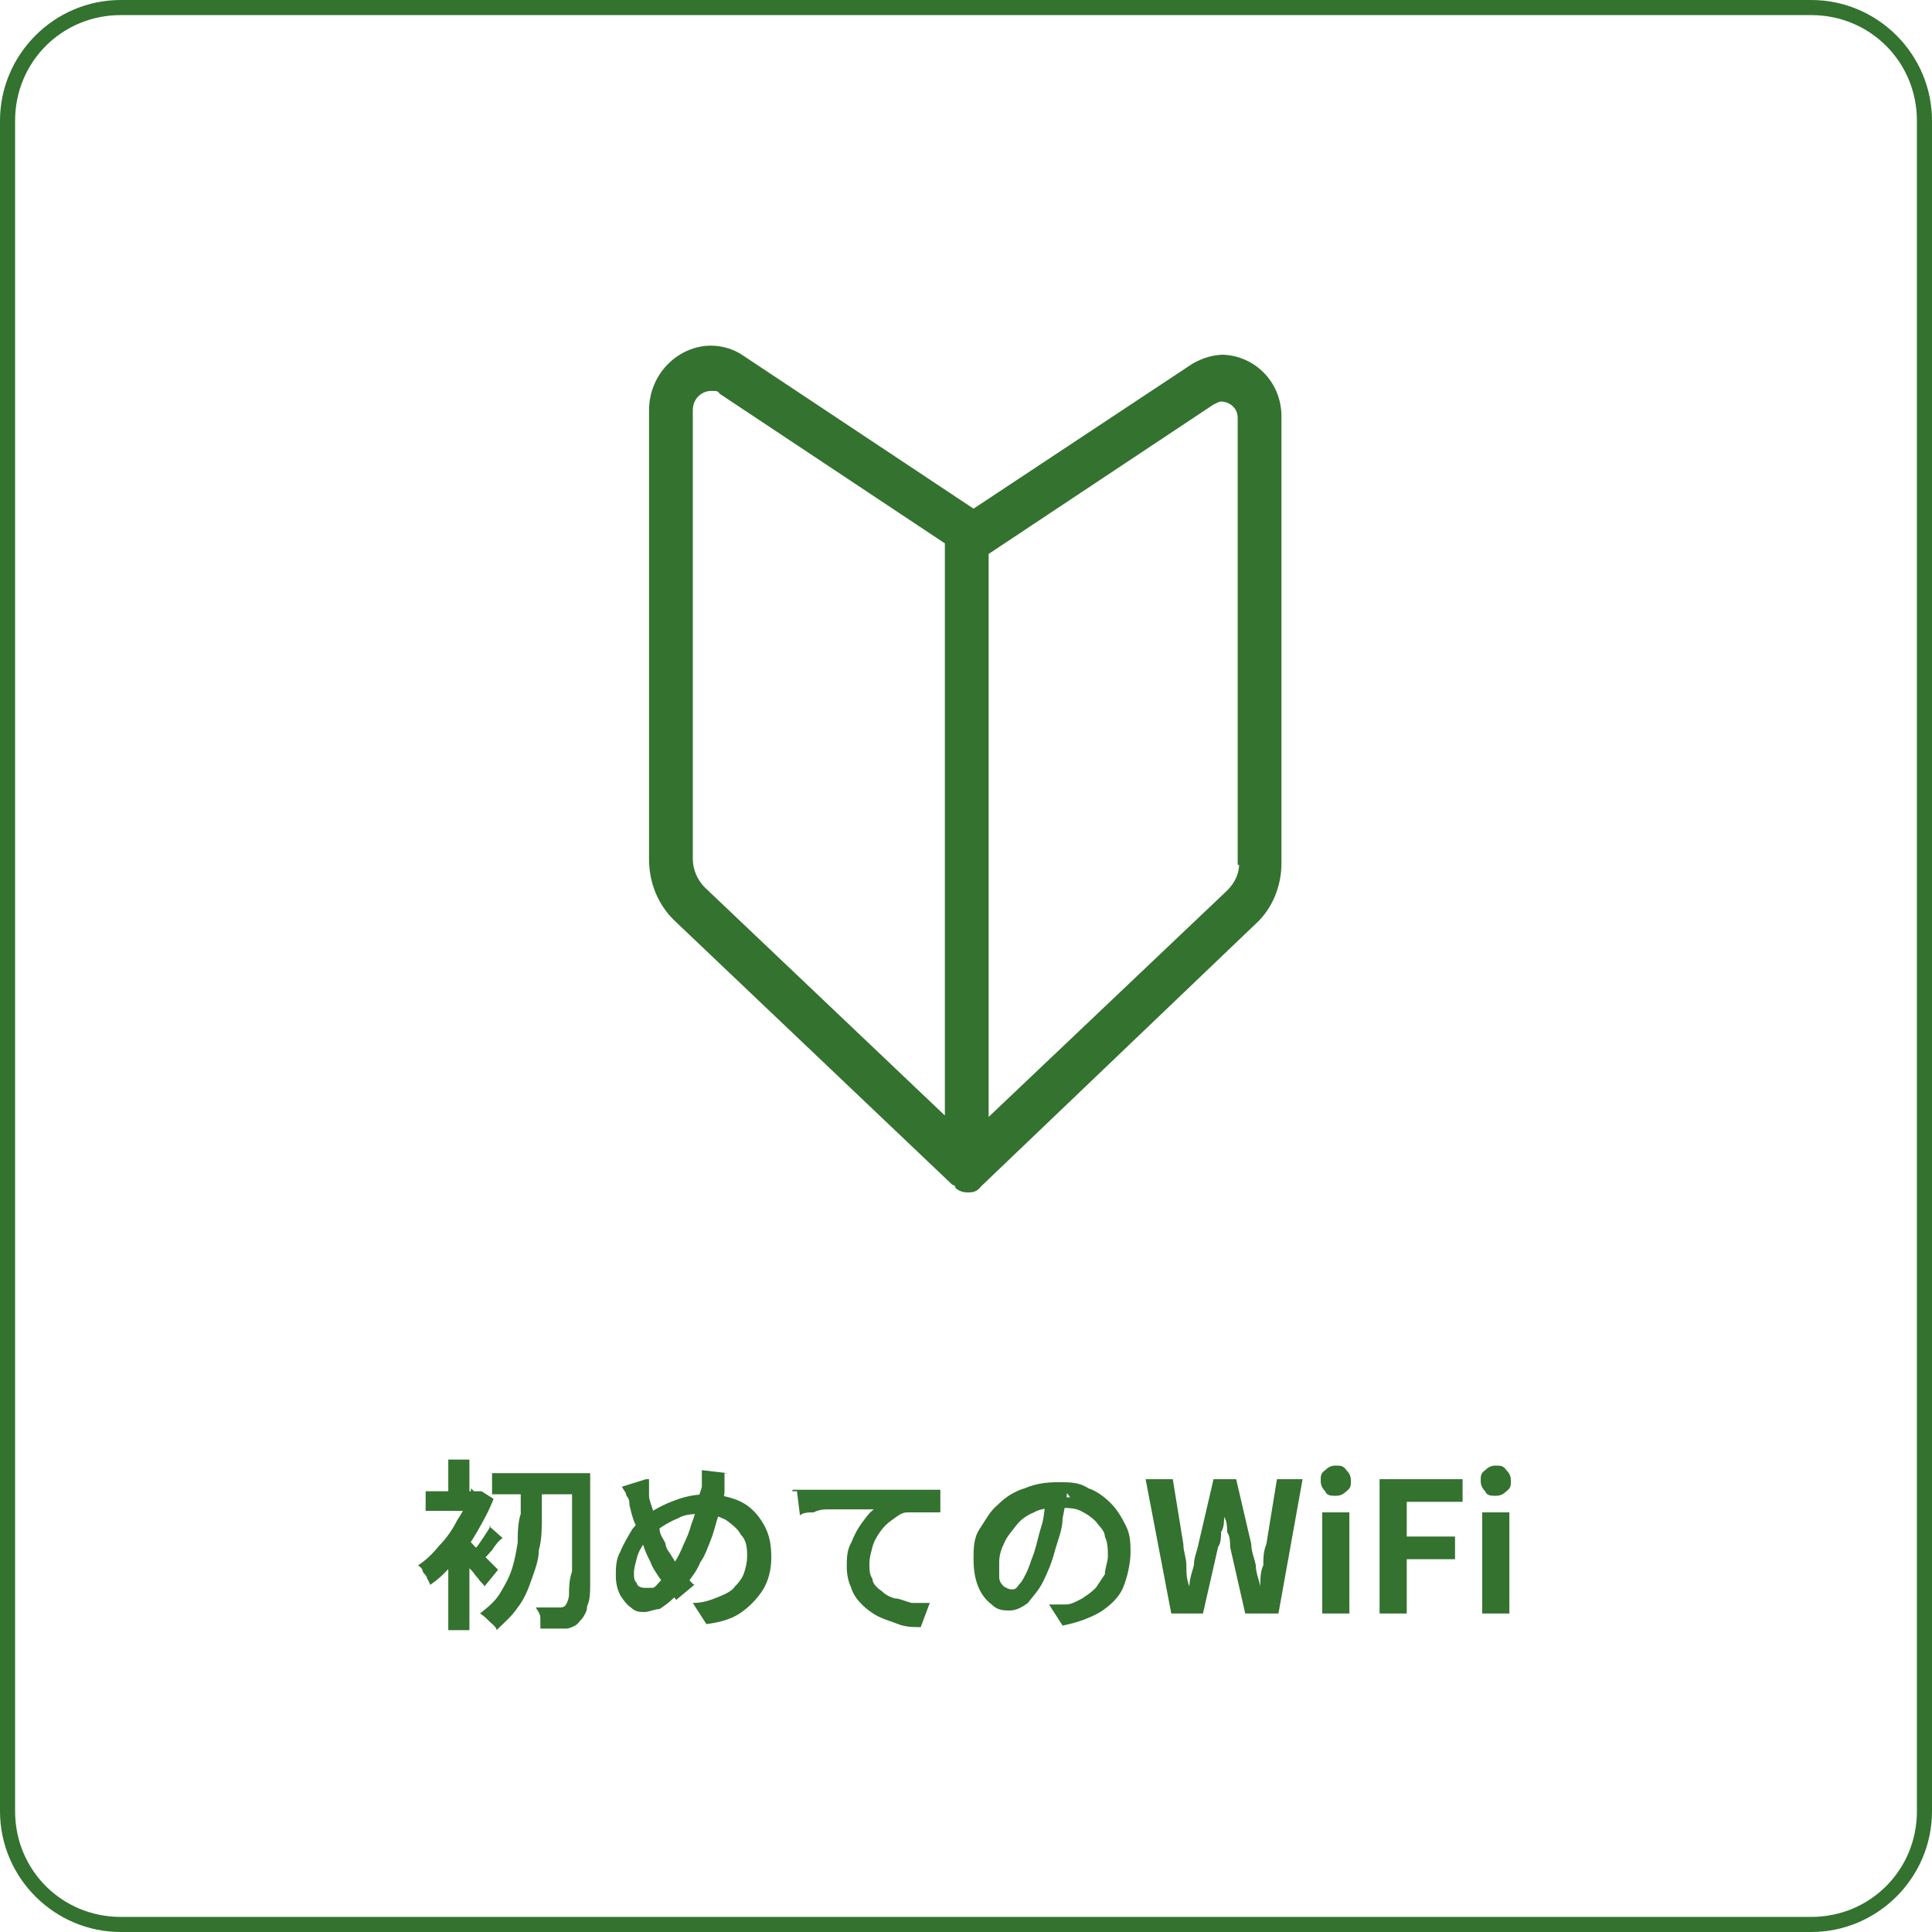 <?xml version="1.0" encoding="UTF-8"?>
<svg id="Layer_1" data-name="Layer 1" xmlns="http://www.w3.org/2000/svg" version="1.1" viewBox="0 0 128 128">
  <defs>
    <style>
      .cls-1 {
        fill: #34722f;
        stroke-width: 0px;
      }
    </style>
  </defs>
  <g id="Layer_1-2" data-name="Layer 1-2">
    <path class="cls-1" d="M120,128H8c-4.4,0-8-3.6-8-8V8C0,3.6,3.6,0,8,0h112C124.4,0,128,3.6,128,8v112c0,4.4-3.6,8-8,8ZM8,1c-3.9,0-7,3.1-7,7v112c0,3.9,3.1,7,7,7h112c3.9,0,7-3.1,7-7V8c0-3.9-3.1-7-7-7H8Z"/>
    <path class="cls-1" d="M32.6,97.6h5.5v1.4h-5.5v-1.4ZM37.6,97.6h1.5v7.2c0,.7,0,1.2-.2,1.6,0,.4-.2.6-.3.8-.2.2-.3.4-.5.5s-.4.2-.6.2h-1.7v-.7c0-.3-.2-.5-.3-.7h1.5c.2,0,.4,0,.5-.2,0,0,.2-.3.2-.7s0-.9.2-1.5v-6.4h-.3ZM34.4,98.3h1.5v2.2c0,.7,0,1.5-.2,2.2,0,.7-.3,1.4-.5,2s-.5,1.3-.9,1.8c-.4.6-.9,1-1.4,1.5,0-.2-.3-.4-.5-.6s-.4-.4-.6-.5c.5-.4,1-.8,1.3-1.3.3-.5.6-1,.8-1.6s.3-1.2.4-1.8c0-.6,0-1.3.2-1.9v-2h0ZM29.7,102.9l1.4-1.7v6.8h-1.4v-5.1ZM28.2,98.8h3.6v1.3h-3.6v-1.3ZM29.7,96.7h1.4v2.8h-1.4v-2.8ZM31,102c.1,0,.2.2.4.4.2.2.4.4.6.6s.4.4.6.6c.2.2.3.3.4.4l-.9,1.1c-.1-.2-.3-.3-.4-.5-.2-.2-.3-.4-.5-.6s-.4-.4-.5-.6c-.2-.2-.3-.4-.4-.5l.7-.7v-.2ZM31.4,98.8h.5l.8.5c-.3.8-.7,1.5-1.1,2.2s-.9,1.4-1.5,2c-.5.6-1,1.1-1.6,1.5,0,0-.1-.3-.2-.4,0-.2-.2-.3-.3-.5,0-.2-.2-.3-.3-.4.5-.3,1-.8,1.4-1.3.5-.5.9-1.1,1.2-1.7.4-.6.7-1.2.9-1.8v-.3l.2.2h0ZM32.4,101.1l.9.8c-.3.2-.5.5-.7.8-.2.2-.4.5-.6.6l-.6-.6c.2-.2.4-.5.6-.8s.4-.6.5-.8h-.1ZM48,97.5v1.3c0,.5-.3,1.1-.4,1.6-.2.6-.3,1.1-.5,1.6s-.4,1.1-.7,1.5c-.2.5-.5.9-.8,1.3-.4.5-.7.8-1,1.1-.3.3-.6.5-.9.7-.3,0-.7.2-1,.2s-.6,0-.9-.3c-.3-.2-.5-.5-.7-.8-.2-.4-.3-.8-.3-1.3s0-1.1.3-1.6c.2-.5.5-1,.8-1.5.4-.5.8-.8,1.2-1.1.6-.4,1.3-.7,1.9-.9.6-.2,1.2-.3,1.9-.3s1.6.2,2.2.5c.6.3,1.1.8,1.5,1.5s.5,1.4.5,2.2-.2,1.6-.6,2.2c-.4.6-.9,1.1-1.5,1.5s-1.4.6-2.2.7l-.9-1.4c.7,0,1.2-.2,1.7-.4.5-.2.9-.4,1.1-.7.3-.3.5-.6.6-.9s.2-.7.2-1.1,0-1-.4-1.4c-.2-.4-.6-.7-1-1-.4-.2-.9-.4-1.5-.4s-1.2,0-1.7.3c-.5.2-1,.5-1.4.8-.3.2-.6.5-.8.8s-.4.6-.5,1-.2.7-.2,1,0,.5.2.7c0,.2.3.3.5.3h.5c.2,0,.3-.2.5-.4.2-.2.3-.3.5-.6s.3-.4.5-.7c.2-.3.4-.7.6-1.2.2-.4.4-.9.5-1.3.2-.5.3-.9.4-1.3,0-.4.2-.8.3-1.2v-1.1l1.7.2h-.2,0ZM43,97.9v1.2c0,.3.2.7.3,1.1s.2.8.4,1.1c0,.4.3.7.4,1,0,.3.3.6.4.8.2.3.4.7.7,1s.5.7.8.9l-1.2,1c-.2-.3-.5-.5-.6-.8-.2-.2-.4-.5-.6-.8-.2-.3-.4-.6-.5-.9-.2-.4-.4-.8-.5-1.2-.2-.4-.3-.9-.5-1.3s-.3-.9-.4-1.3c0-.2,0-.4-.2-.6,0-.2-.2-.4-.3-.6l1.6-.5h.2ZM52.5,98.7h9.8v1.5h-2.2c-.4,0-.7.3-1,.5s-.6.5-.8.8-.4.6-.5,1-.2.7-.2,1.1,0,.7.2,1c0,.3.3.6.6.8.2.2.5.4.9.5.3,0,.7.2,1.1.3h1.2l-.6,1.6c-.5,0-1,0-1.5-.2s-.9-.3-1.3-.5c-.4-.2-.8-.5-1.1-.8s-.6-.7-.7-1.1c-.2-.4-.3-.9-.3-1.4s0-1.1.3-1.6c.2-.5.4-.9.7-1.3s.5-.7.8-.9h-2.9c-.4,0-.7,0-1.1.2-.3,0-.7,0-.9.2l-.2-1.6h-.3ZM70.7,98.7c0,.6-.2,1.3-.3,1.9,0,.7-.3,1.4-.5,2.1-.2.8-.5,1.5-.8,2.1s-.7,1-1,1.4c-.4.3-.8.5-1.2.5s-.8,0-1.2-.4c-.4-.3-.7-.7-.9-1.2-.2-.5-.3-1.1-.3-1.8s0-1.4.4-2,.7-1.2,1.2-1.6c.5-.5,1.1-.9,1.8-1.1.7-.3,1.4-.4,2.2-.4s1.4,0,2,.4c.6.2,1.1.6,1.5,1s.7.9,1,1.5.3,1.2.3,1.8-.2,1.6-.5,2.3-.9,1.2-1.5,1.6c-.7.4-1.5.7-2.5.9l-.9-1.4h1.1c.4,0,.7-.2,1.1-.4.3-.2.6-.4.9-.7.2-.3.4-.6.6-.9,0-.4.2-.8.2-1.2s0-.9-.2-1.3c0-.4-.4-.7-.6-1-.3-.3-.6-.5-1-.7s-.9-.2-1.4-.2-1.2,0-1.7.3c-.5.2-.9.5-1.2.9-.3.4-.6.7-.8,1.2-.2.4-.3.8-.3,1.2v1c0,.3.2.5.3.6,0,0,.3.2.5.2s.3,0,.5-.3c.2-.2.3-.4.5-.8s.3-.8.5-1.3c.2-.6.3-1.2.5-1.8s.2-1.3.3-1.9h1.6l-.3-.4h.1ZM77.6,106.9l-1.7-8.9h1.8l.7,4.3c0,.5.2.9.2,1.4s0,.9.2,1.4h0c0-.5.2-1,.3-1.4,0-.5.2-.9.3-1.4l1-4.3h1.5l1,4.3c0,.5.2.9.3,1.4,0,.5.2.9.3,1.4h0c0-.5,0-1,.2-1.4,0-.5,0-.9.2-1.4l.7-4.3h1.7l-1.6,8.9h-2.2l-1-4.4c0-.3,0-.7-.2-1,0-.3,0-.7-.2-1h0c0,.3,0,.7-.2,1,0,.3,0,.7-.2,1l-1,4.4h-2.2,0ZM87.6,106.9v-6.7h1.8v6.7h-1.8ZM88.5,99.1c-.3,0-.6,0-.7-.3-.2-.2-.3-.4-.3-.7s0-.5.3-.7c.2-.2.4-.3.7-.3s.5,0,.7.3c.2.2.3.4.3.7s0,.5-.3.7c-.2.2-.4.3-.7.3ZM91.4,106.9v-8.9h5.5v1.5h-3.7v2.3h3.2v1.5h-3.2v3.6h-1.8ZM98.2,106.9v-6.7h1.8v6.7h-1.8ZM99.1,99.1c-.3,0-.6,0-.7-.3-.2-.2-.3-.4-.3-.7s0-.5.3-.7c.2-.2.4-.3.7-.3s.5,0,.7.3c.2.2.3.4.3.7s0,.5-.3.7c-.2.2-.4.3-.7.3Z"/>
    <path class="cls-1" d="M81.1,23.5h0c-.7,0-1.4.2-2.1.6l-14.5,9.6-15.2-10.1c-.7-.5-1.5-.7-2.2-.7-2.1,0-4.1,1.8-4.1,4.3v29.7c0,1.6.6,3.1,1.8,4.2l18.3,17.4s.2,0,.2.2c.2.2.5.3.8.3s.6,0,.9-.4h0l18.2-17.4c1.1-1,1.7-2.5,1.7-4v-29.6c0-2.4-1.9-4.1-4-4.1h.2ZM62.7,74l-16-15.2c-.5-.5-.8-1.2-.8-1.9v-29.7c0-.9.7-1.3,1.2-1.3s.4,0,.6.2l14.9,9.9v38h.1ZM82.1,57.2c0,.7-.3,1.3-.8,1.8l-15.8,15v-37.3l14.9-9.9c.2-.1.4-.2.5-.2h0c.4,0,1.1.3,1.1,1.1v29.6h.1Z"/>
  </g>
</svg>